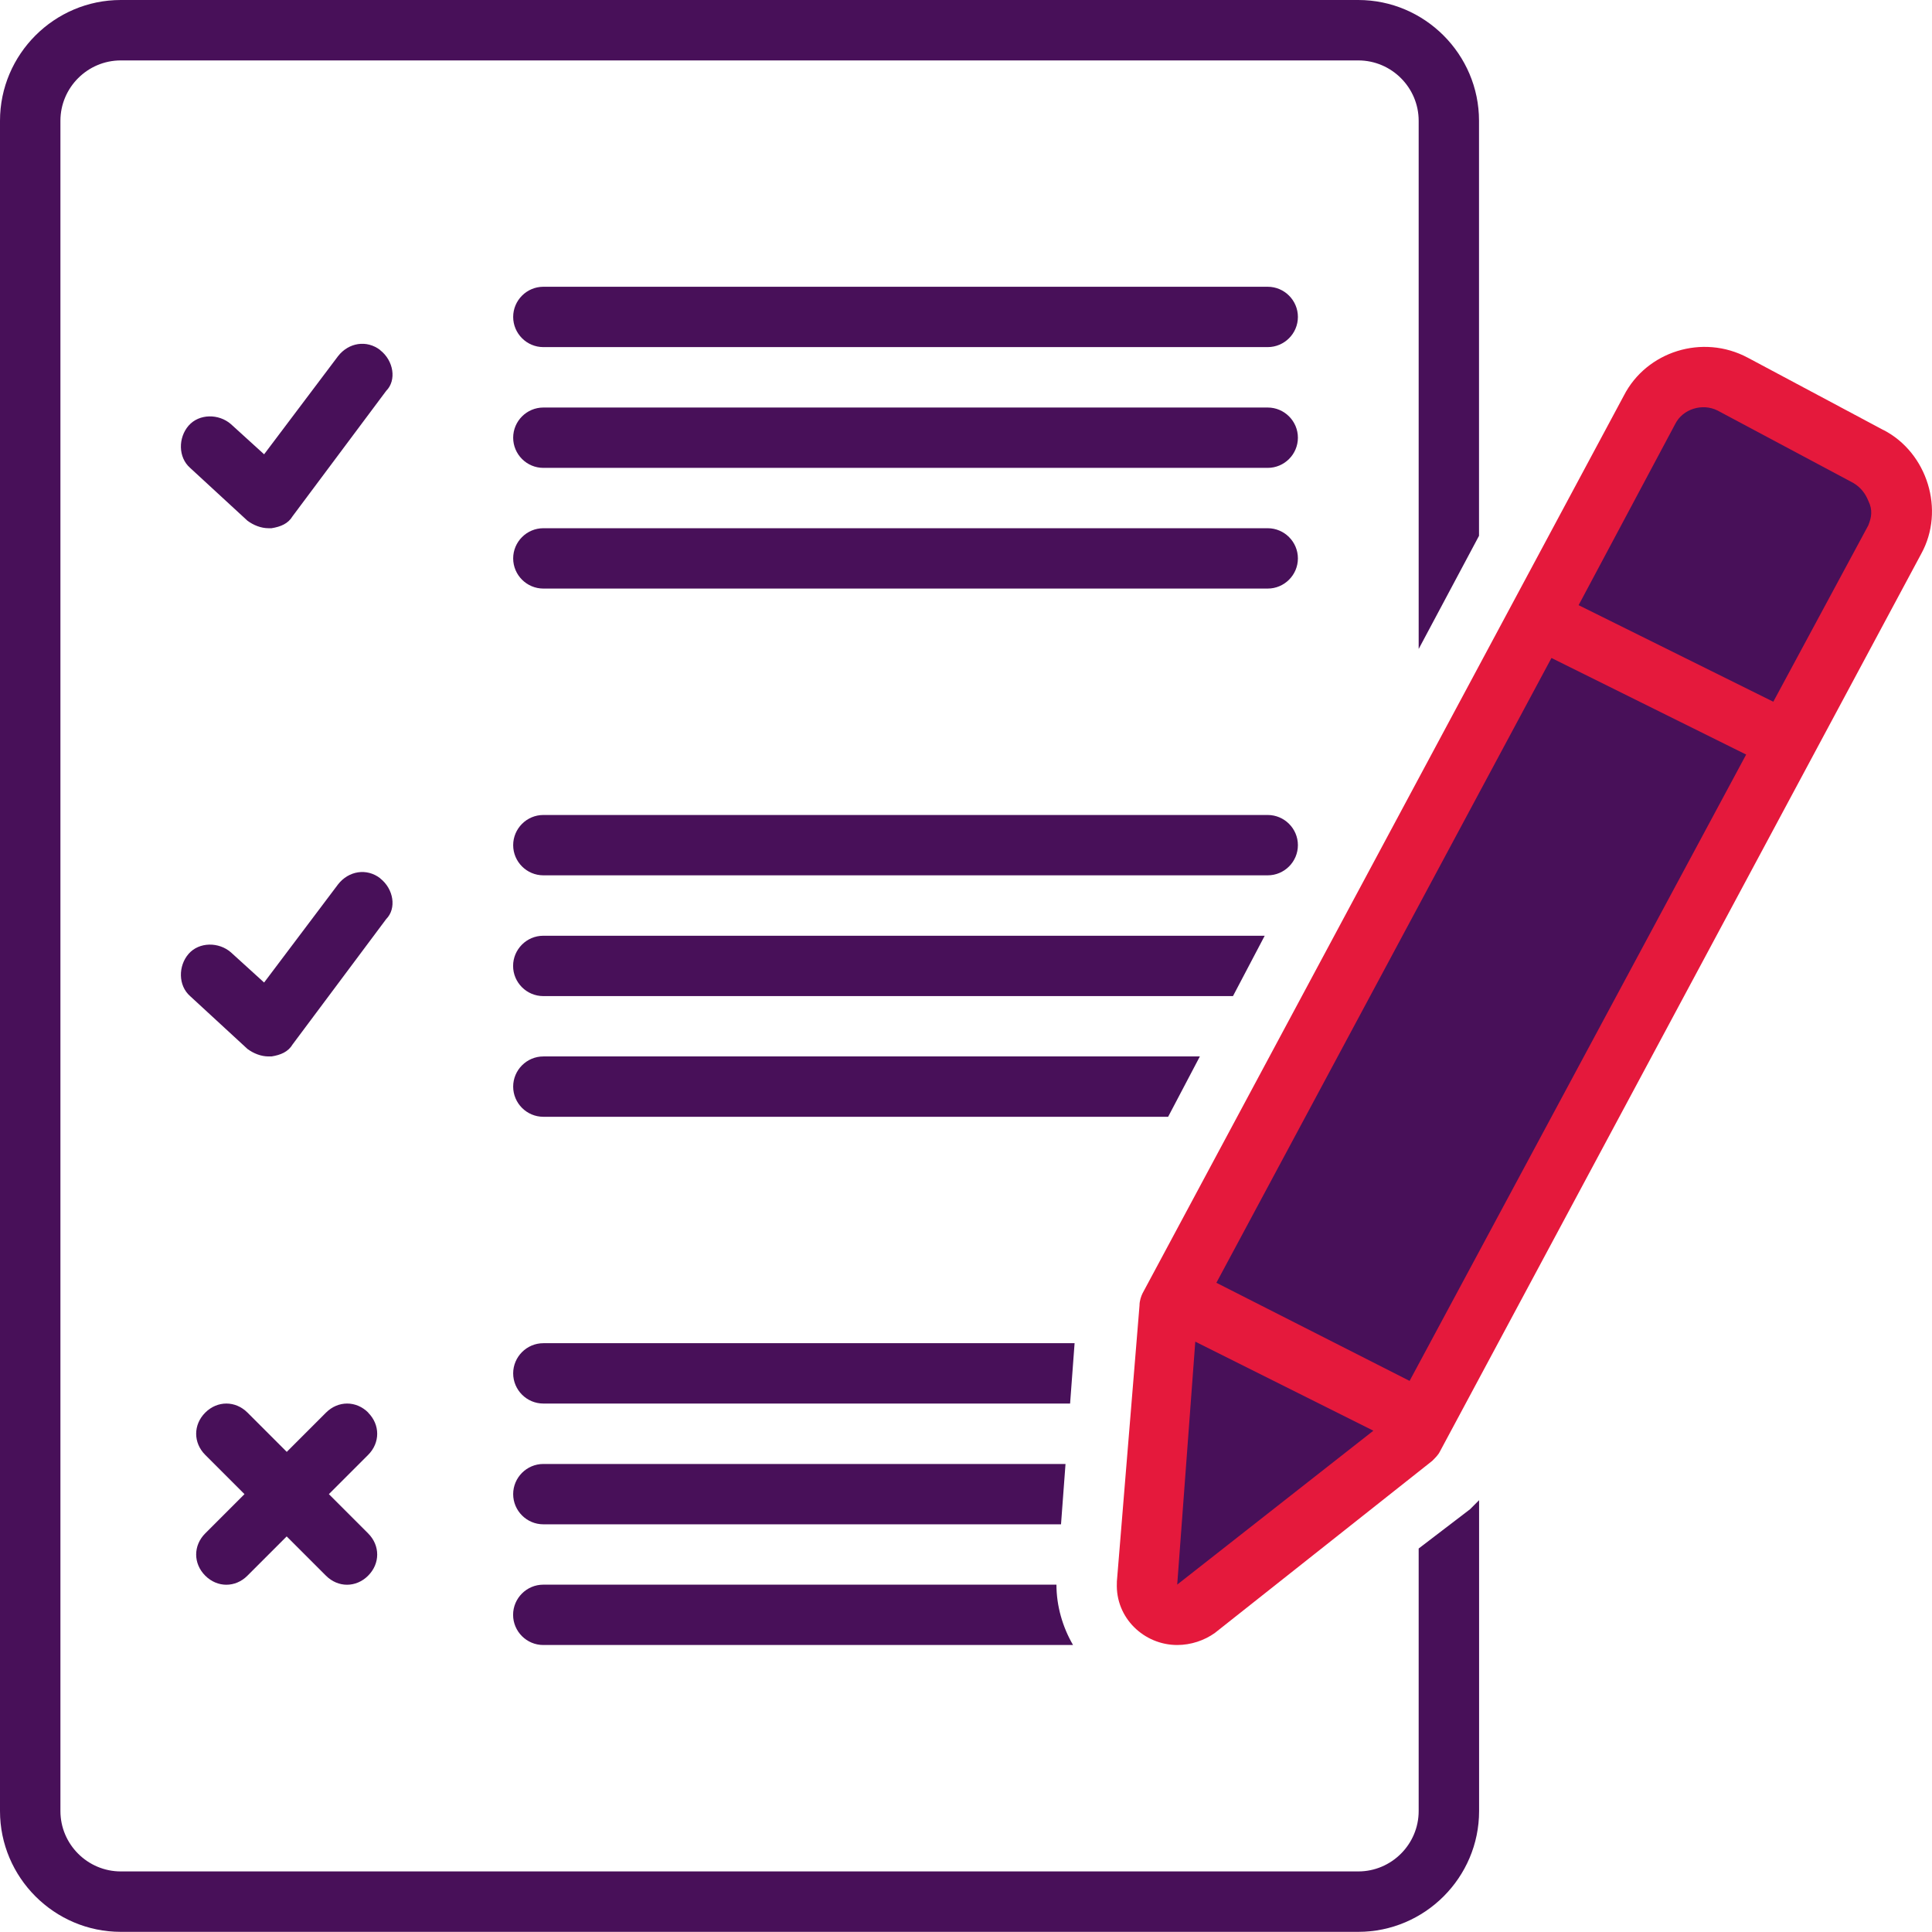 <?xml version="1.0" encoding="UTF-8"?>
<svg id="Calque_2" data-name="Calque 2" xmlns="http://www.w3.org/2000/svg" viewBox="0 0 249.08 249.05">
  <defs>
    <style>
      .cls-1 {
        fill: #481059;
      }

      .cls-2 {
        fill: #e5193c;
      }
    </style>
  </defs>
  <g id="Calque_1-2" data-name="Calque 1">
    <g>
      <polygon class="cls-1" points="212.66 47.56 244.46 63.25 184.53 183.44 152.31 169.03 212.66 47.56"/>
      <polygon class="cls-1" points="150.62 167.54 148.92 206.83 154.86 206.55 181.43 185.07 150.62 167.54"/>
      <g>
        <path class="cls-1" d="M136.2,204.3h-66.16c-2.14,0-3.89,1.75-3.89,3.89s1.75,3.89,3.89,3.89h68.3c-1.36-2.33-2.14-5.06-2.14-7.78Z"/>
        <path class="cls-1" d="M49.03,45.14c-1.75-1.36-4.09-.97-5.45.78l-9.53,12.65-4.28-3.89c-1.56-1.36-4.09-1.36-5.45.19-1.36,1.56-1.36,4.09.19,5.45l7.39,6.81c.78.58,1.75.97,2.72.97h.39c1.17-.19,2.14-.58,2.72-1.56l12.06-16.15c1.36-1.36.97-3.89-.78-5.25Z"/>
        <path class="cls-1" d="M163.44,36.97h-93.39c-2.14,0-3.89,1.75-3.89,3.89s1.75,3.89,3.89,3.89h93.39c2.14,0,3.89-1.75,3.89-3.89s-1.75-3.89-3.89-3.89Z"/>
        <path class="cls-1" d="M163.44,52.54h-93.39c-2.14,0-3.89,1.75-3.89,3.89s1.75,3.89,3.89,3.89h93.39c2.14,0,3.89-1.75,3.89-3.89s-1.75-3.89-3.89-3.89Z"/>
        <path class="cls-1" d="M163.44,68.1h-93.39c-2.14,0-3.89,1.75-3.89,3.89s1.75,3.89,3.89,3.89h93.39c2.14,0,3.89-1.75,3.89-3.89s-1.75-3.89-3.89-3.89Z"/>
        <path class="cls-1" d="M167.33,108.96c0-2.14-1.75-3.89-3.89-3.89h-93.39c-2.14,0-3.89,1.75-3.89,3.89s1.75,3.89,3.89,3.89h93.39c2.14,0,3.89-1.75,3.89-3.89Z"/>
        <path class="cls-1" d="M49.03,113.24c-1.75-1.36-4.09-.97-5.45.78l-9.53,12.65-4.28-3.89c-1.56-1.36-4.09-1.36-5.45.19-1.36,1.56-1.36,4.09.19,5.45l7.39,6.81c.78.58,1.75.97,2.72.97h.39c1.17-.19,2.14-.58,2.72-1.56l12.06-16.15c1.36-1.36.97-3.89-.78-5.25Z"/>
        <path class="cls-1" d="M47.48,182.12c-1.56-1.56-3.89-1.56-5.45,0l-5.06,5.06-5.06-5.06c-1.56-1.56-3.89-1.56-5.45,0s-1.56,3.89,0,5.45l5.06,5.06-5.06,5.06c-1.56,1.56-1.56,3.89,0,5.45.78.78,1.75,1.17,2.72,1.17s1.95-.39,2.72-1.17l5.06-5.06,5.06,5.06c.78.78,1.75,1.17,2.72,1.17s1.95-.39,2.72-1.17c1.56-1.56,1.56-3.89,0-5.45l-5.06-5.06,5.06-5.06c1.56-1.56,1.56-3.89,0-5.45Z"/>
        <path class="cls-1" d="M66.16,192.63c0,2.14,1.75,3.89,3.89,3.89h66.74l.58-7.78h-67.32c-2.14,0-3.89,1.75-3.89,3.89Z"/>
        <path class="cls-1" d="M138.54,173.17h-68.49c-2.14,0-3.89,1.75-3.89,3.89s1.75,3.89,3.89,3.89h67.91l.58-7.78Z"/>
        <path class="cls-1" d="M154.69,136.2h-84.64c-2.14,0-3.89,1.75-3.89,3.89s1.75,3.89,3.89,3.89h80.55l4.09-7.78Z"/>
        <path class="cls-1" d="M163.05,120.64h-93.01c-2.14,0-3.89,1.75-3.89,3.89s1.75,3.89,3.89,3.89h88.92l4.09-7.78Z"/>
        <path class="cls-1" d="M182.9,199.63v33.86c0,4.28-3.5,7.78-7.78,7.78H15.57c-4.28,0-7.78-3.5-7.78-7.78V15.57c0-4.28,3.5-7.78,7.78-7.78h159.55c4.28,0,7.78,3.5,7.78,7.78v68.1l7.78-14.59V15.57c0-8.56-7-15.57-15.57-15.57H15.57C7,0,0,7,0,15.57v217.92c0,8.56,7,15.57,15.57,15.57h159.55c8.56,0,15.57-7,15.57-15.57v-40.08c-.39.39-.78.78-1.17,1.17l-6.62,5.06Z"/>
        <path class="cls-2" d="M242.83,55.45l-17.51-9.34c-5.84-3.11-13.04-.78-15.95,4.86l-62.07,115.77c-.19.39-.39.97-.39,1.56l-2.92,35.61v.19c-.19,4.48,3.5,7.98,7.78,7.98,1.75,0,3.5-.58,4.86-1.56l28.02-22.18c.39-.39.78-.78.97-1.17l62.07-115.77c3.11-5.64.78-13.04-4.86-15.96ZM151.77,204.3l2.33-31.33,22.96,11.48-25.3,19.85ZM181.73,178.03l-24.91-12.65,43.2-80.55,25.1,12.45-43.39,80.75ZM240.88,67.71l-12.26,22.76-25.1-12.45,12.45-23.35c.97-1.95,3.5-2.72,5.45-1.75l17.51,9.34c.97.58,1.56,1.36,1.95,2.33.58,1.17.39,2.14,0,3.11Z"/>
      </g>
    </g>
  </g>
</svg>